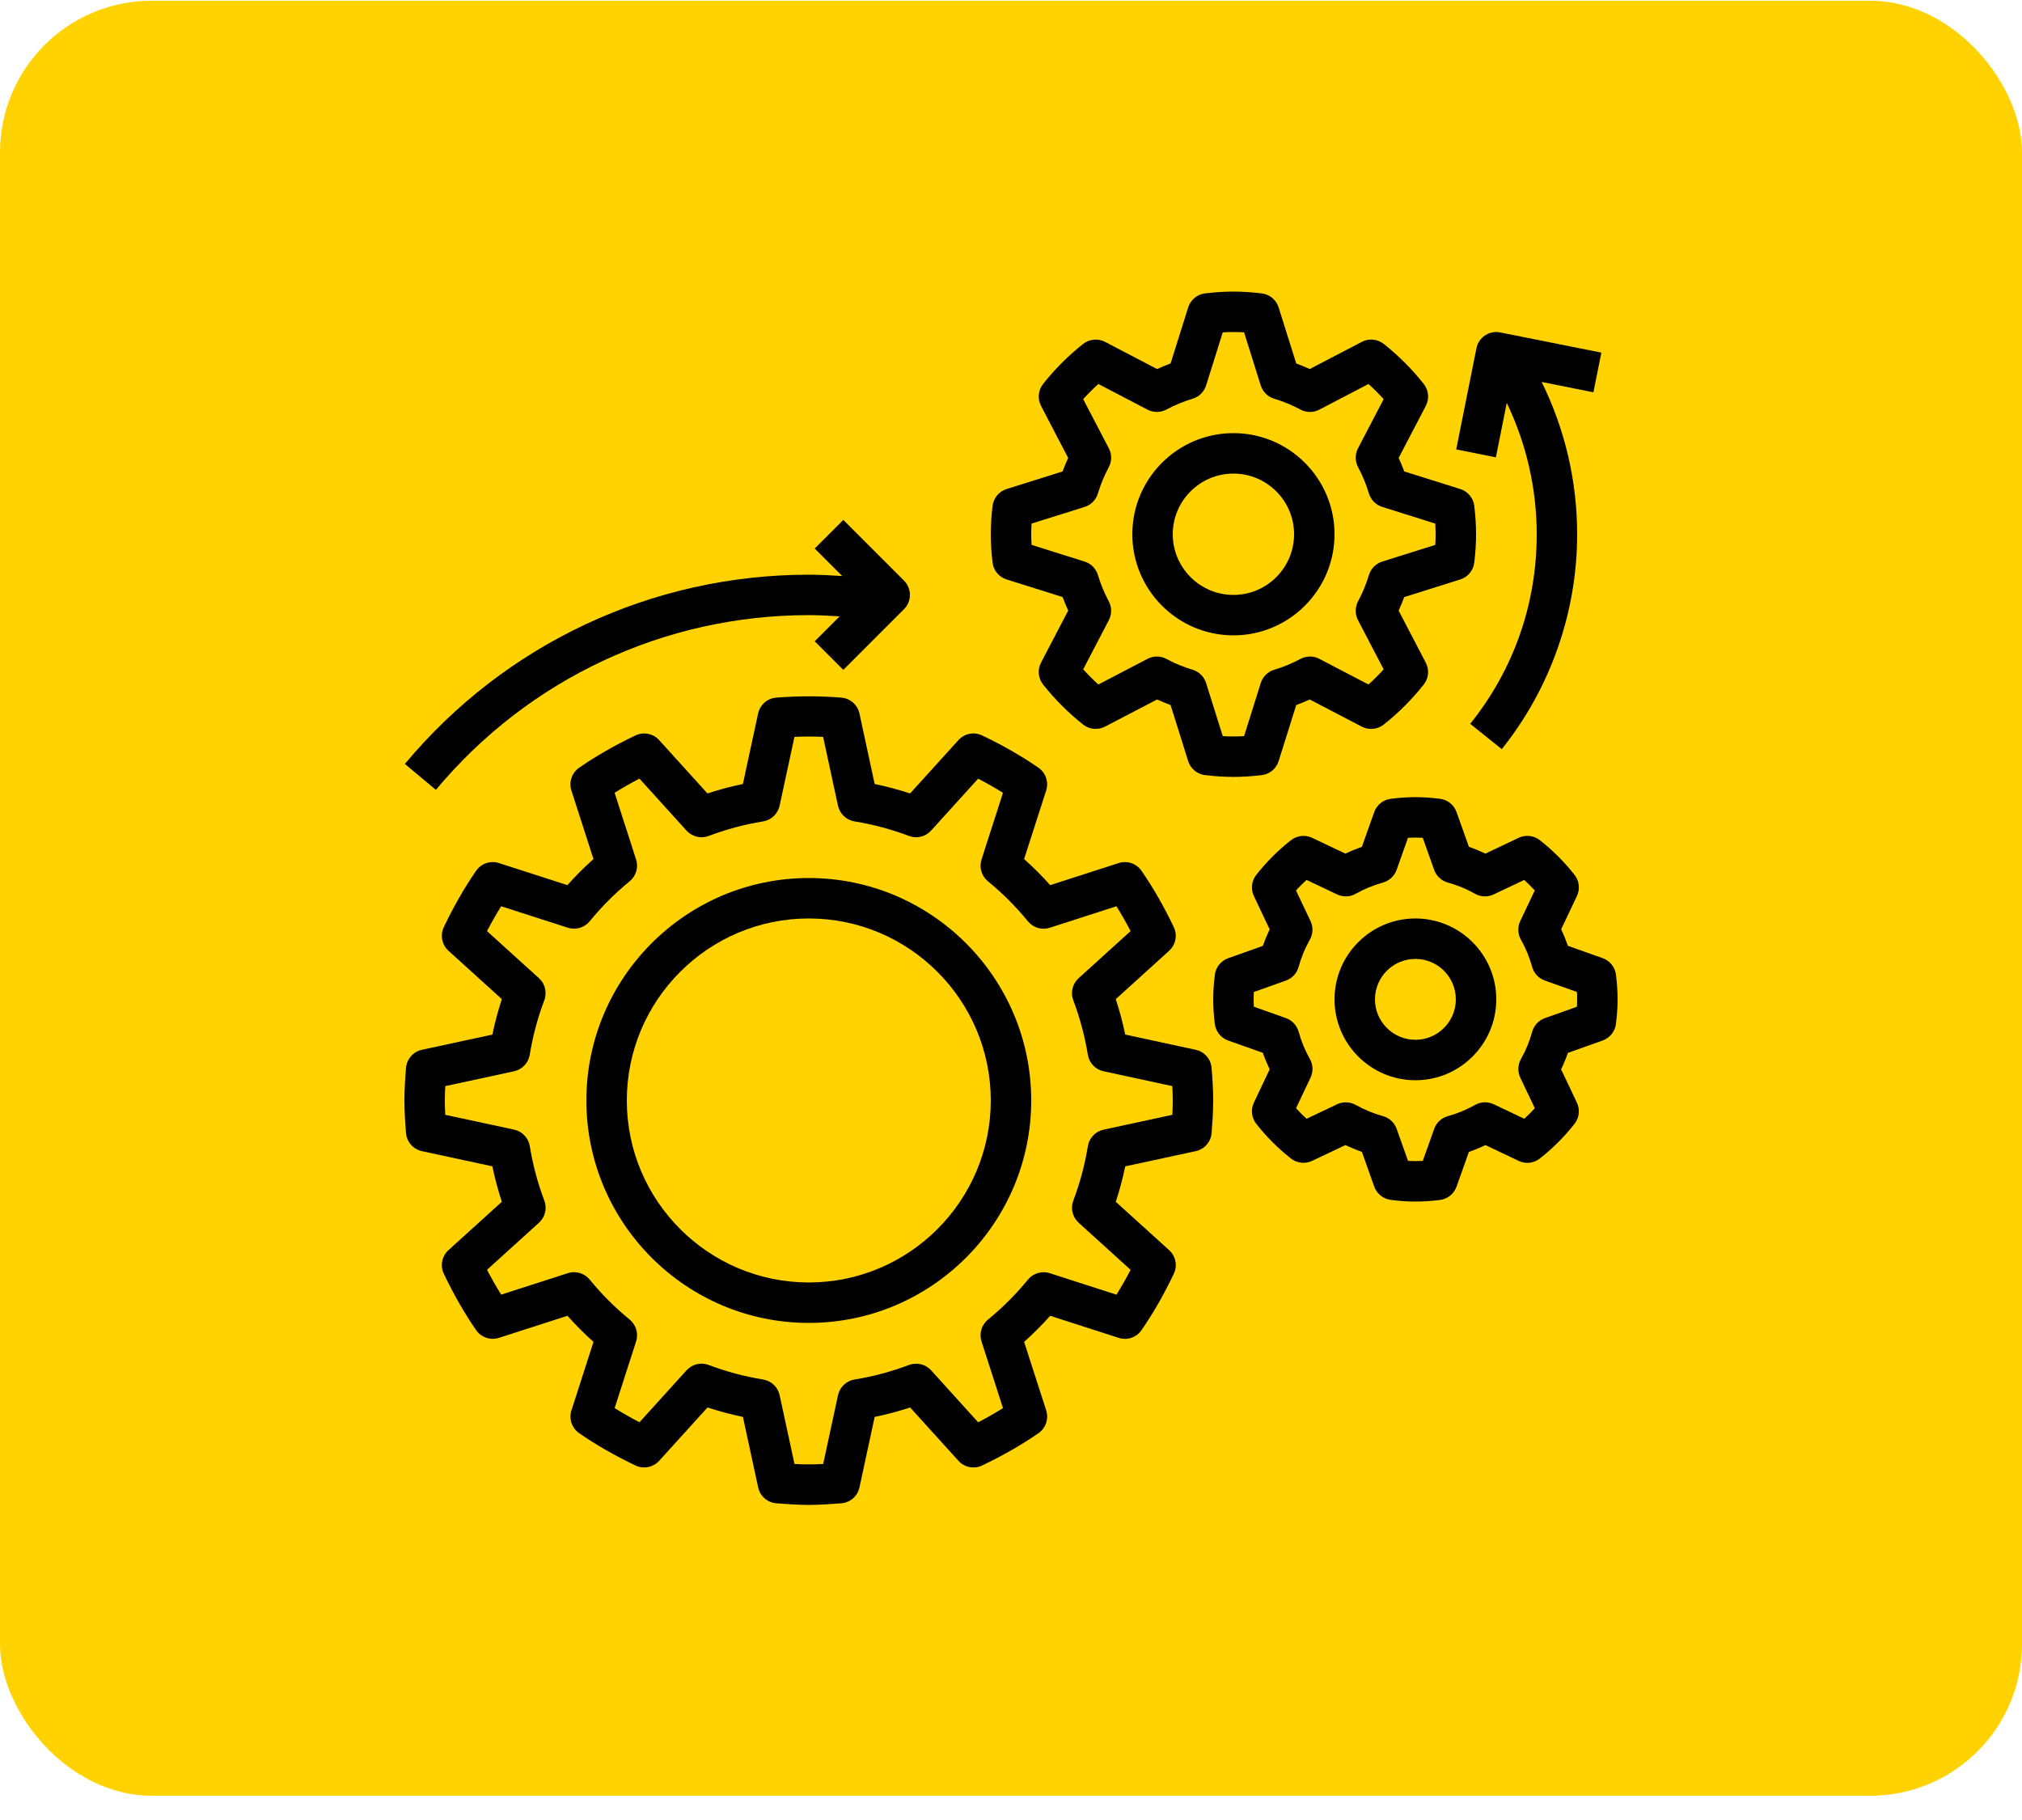 <svg width="80" height="72" viewBox="0 0 80 72" fill="none" xmlns="http://www.w3.org/2000/svg">
<rect y="0.03" width="80" height="71.01" rx="6" fill="#FFD200"/>
<path d="M16.064 44.821C16.092 45.173 16.347 45.465 16.693 45.54L19.481 46.141C19.579 46.616 19.704 47.085 19.855 47.543L17.745 49.455C17.483 49.692 17.408 50.072 17.56 50.392C17.946 51.203 18.375 51.952 18.837 52.62C19.037 52.909 19.403 53.034 19.74 52.926L22.45 52.053C22.774 52.416 23.118 52.761 23.482 53.085L22.609 55.795C22.501 56.13 22.625 56.497 22.915 56.698C23.582 57.16 24.332 57.589 25.143 57.975C25.463 58.127 25.843 58.051 26.08 57.79L27.992 55.68C28.45 55.83 28.919 55.956 29.394 56.054L29.996 58.842C30.07 59.187 30.362 59.442 30.714 59.471C31.139 59.504 31.566 59.535 32 59.535C32.434 59.535 32.861 59.504 33.286 59.471C33.638 59.443 33.93 59.188 34.005 58.842L34.606 56.054C35.082 55.956 35.551 55.831 36.009 55.68L37.921 57.79C38.158 58.052 38.539 58.128 38.858 57.975C39.669 57.589 40.418 57.159 41.086 56.698C41.376 56.497 41.5 56.13 41.392 55.795L40.519 53.085C40.882 52.761 41.227 52.416 41.551 52.054L44.261 52.927C44.596 53.036 44.963 52.911 45.164 52.62C45.626 51.953 46.055 51.204 46.441 50.392C46.593 50.073 46.518 49.692 46.256 49.456L44.146 47.544C44.296 47.085 44.422 46.616 44.52 46.141L47.308 45.54C47.653 45.465 47.908 45.173 47.937 44.822C47.97 44.396 48 43.969 48 43.535C48 43.1 47.97 42.674 47.936 42.248C47.908 41.896 47.653 41.604 47.307 41.53L44.519 40.928C44.421 40.453 44.296 39.984 44.145 39.526L46.255 37.614C46.517 37.377 46.592 36.996 46.44 36.677C46.054 35.866 45.624 35.116 45.163 34.449C44.962 34.159 44.595 34.034 44.26 34.143L41.55 35.016C41.226 34.652 40.882 34.308 40.518 33.984L41.391 31.274C41.499 30.939 41.375 30.572 41.085 30.371C40.418 29.909 39.668 29.48 38.857 29.094C38.537 28.941 38.157 29.017 37.92 29.279L36.008 31.389C35.55 31.239 35.081 31.113 34.606 31.015L34.004 28.227C33.93 27.882 33.638 27.627 33.286 27.598C32.434 27.529 31.565 27.531 30.713 27.598C30.361 27.626 30.069 27.881 29.994 28.227L29.393 31.015C28.918 31.113 28.449 31.238 27.991 31.389L26.079 29.279C25.842 29.017 25.462 28.942 25.142 29.094C24.331 29.48 23.582 29.909 22.914 30.371C22.624 30.572 22.5 30.939 22.608 31.274L23.481 33.984C23.118 34.308 22.773 34.652 22.449 35.016L19.74 34.143C19.404 34.034 19.037 34.159 18.837 34.449C18.375 35.116 17.946 35.866 17.56 36.677C17.408 36.996 17.483 37.377 17.745 37.614L19.855 39.526C19.705 39.984 19.579 40.453 19.481 40.928L16.693 41.53C16.348 41.604 16.093 41.896 16.064 42.248C16.03 42.674 16 43.1 16 43.535C16 43.969 16.03 44.396 16.064 44.821ZM17.617 42.968L20.338 42.38C20.66 42.31 20.906 42.051 20.959 41.726C21.079 40.988 21.273 40.264 21.534 39.573C21.651 39.266 21.567 38.918 21.323 38.697L19.268 36.835C19.447 36.492 19.634 36.163 19.828 35.852L22.465 36.701C22.777 36.801 23.121 36.701 23.33 36.447C23.802 35.869 24.334 35.337 24.912 34.864C25.166 34.656 25.268 34.313 25.166 34L24.317 31.363C24.628 31.168 24.956 30.981 25.3 30.803L27.162 32.859C27.384 33.103 27.733 33.187 28.039 33.07C28.729 32.808 29.453 32.615 30.191 32.495C30.516 32.442 30.775 32.196 30.845 31.874L31.432 29.152C31.809 29.132 32.192 29.132 32.567 29.152L33.155 31.874C33.225 32.196 33.484 32.442 33.809 32.495C34.546 32.615 35.27 32.808 35.962 33.07C36.267 33.187 36.616 33.104 36.838 32.859L38.7 30.804C39.043 30.983 39.372 31.17 39.683 31.364L38.834 34C38.733 34.314 38.834 34.656 39.088 34.865C39.666 35.337 40.198 35.87 40.67 36.448C40.879 36.703 41.222 36.804 41.535 36.702L44.172 35.852C44.366 36.164 44.554 36.492 44.732 36.835L42.676 38.697C42.432 38.918 42.348 39.266 42.465 39.574C42.726 40.264 42.92 40.988 43.04 41.726C43.093 42.051 43.339 42.31 43.661 42.38L46.382 42.967C46.393 43.155 46.4 43.344 46.4 43.535C46.4 43.725 46.394 43.915 46.383 44.102L43.662 44.69C43.34 44.76 43.094 45.019 43.041 45.344C42.921 46.081 42.727 46.805 42.466 47.496C42.349 47.804 42.433 48.152 42.677 48.372L44.732 50.235C44.553 50.578 44.366 50.907 44.172 51.218L41.535 50.368C41.221 50.266 40.879 50.368 40.67 50.623C40.199 51.199 39.666 51.732 39.088 52.205C38.834 52.413 38.733 52.756 38.834 53.069L39.683 55.706C39.372 55.9 39.044 56.088 38.701 56.266L36.838 54.21C36.618 53.966 36.27 53.884 35.962 53.999C35.272 54.26 34.548 54.454 33.81 54.574C33.485 54.627 33.226 54.873 33.156 55.195L32.569 57.916C32.192 57.936 31.809 57.937 31.434 57.916L30.846 55.195C30.776 54.873 30.517 54.627 30.192 54.574C29.454 54.454 28.73 54.26 28.039 53.999C27.733 53.882 27.384 53.965 27.163 54.21L25.301 56.265C24.958 56.086 24.629 55.899 24.318 55.705L25.167 53.068C25.268 52.755 25.167 52.412 24.913 52.204C24.335 51.732 23.803 51.199 23.33 50.621C23.122 50.366 22.778 50.265 22.466 50.367L19.829 51.216C19.634 50.905 19.447 50.577 19.269 50.233L21.325 48.371C21.569 48.15 21.653 47.802 21.536 47.494C21.274 46.804 21.081 46.08 20.961 45.342C20.908 45.017 20.662 44.758 20.34 44.688L17.617 44.103C17.607 43.915 17.6 43.725 17.6 43.535C17.6 43.344 17.606 43.155 17.617 42.968Z" fill="black"/>
<path d="M57.775 22.923C58.076 22.828 58.294 22.565 58.33 22.252C58.378 21.848 58.4 21.482 58.4 21.135C58.4 20.788 58.378 20.422 58.33 20.018C58.294 19.704 58.077 19.441 57.776 19.347L55.558 18.65C55.491 18.468 55.418 18.29 55.337 18.116L56.412 16.056C56.558 15.776 56.526 15.437 56.33 15.189C55.867 14.604 55.334 14.071 54.747 13.606C54.499 13.41 54.16 13.379 53.881 13.524L51.819 14.599C51.645 14.519 51.466 14.445 51.285 14.379L50.588 12.16C50.494 11.86 50.23 11.642 49.917 11.606C49.107 11.512 48.492 11.512 47.682 11.606C47.369 11.642 47.106 11.86 47.011 12.16L46.314 14.379C46.133 14.445 45.954 14.519 45.78 14.6L43.72 13.524C43.441 13.38 43.102 13.411 42.854 13.606C42.268 14.069 41.735 14.602 41.27 15.189C41.074 15.437 41.042 15.776 41.188 16.056L42.262 18.116C42.182 18.29 42.109 18.468 42.042 18.65L39.824 19.347C39.523 19.441 39.306 19.704 39.27 20.018C39.222 20.422 39.2 20.788 39.2 21.135C39.2 21.482 39.222 21.848 39.27 22.252C39.306 22.565 39.523 22.828 39.824 22.923L42.042 23.62C42.109 23.801 42.182 23.98 42.263 24.154L41.188 26.214C41.042 26.493 41.074 26.832 41.27 27.08C41.733 27.666 42.266 28.199 42.853 28.664C43.1 28.86 43.44 28.891 43.719 28.746L45.779 27.672C45.954 27.752 46.132 27.825 46.314 27.892L47.01 30.11C47.105 30.411 47.368 30.628 47.682 30.664C48.087 30.712 48.453 30.735 48.8 30.735C49.147 30.735 49.513 30.712 49.917 30.665C50.23 30.629 50.494 30.412 50.588 30.111L51.285 27.892C51.466 27.826 51.645 27.752 51.819 27.672L53.879 28.747C54.158 28.892 54.498 28.861 54.746 28.665C55.331 28.202 55.864 27.669 56.329 27.082C56.525 26.834 56.557 26.496 56.411 26.216L55.336 24.156C55.417 23.981 55.49 23.803 55.557 23.621L57.775 22.923ZM54.687 22.216C54.434 22.296 54.238 22.495 54.161 22.749C54.052 23.111 53.908 23.459 53.734 23.784C53.608 24.018 53.606 24.299 53.729 24.533L54.744 26.479C54.554 26.689 54.354 26.89 54.144 27.079L52.198 26.064C51.963 25.94 51.682 25.944 51.45 26.068C51.124 26.243 50.776 26.387 50.414 26.496C50.161 26.572 49.961 26.769 49.881 27.022L49.222 29.121C48.93 29.139 48.671 29.139 48.378 29.121L47.719 27.022C47.639 26.769 47.44 26.572 47.186 26.496C46.823 26.387 46.475 26.243 46.151 26.068C45.918 25.943 45.637 25.94 45.402 26.064L43.456 27.079C43.246 26.889 43.045 26.688 42.856 26.479L43.871 24.533C43.994 24.299 43.992 24.017 43.866 23.784C43.692 23.459 43.548 23.111 43.439 22.749C43.363 22.496 43.166 22.296 42.913 22.216L40.814 21.556C40.804 21.41 40.8 21.27 40.8 21.135C40.8 21 40.804 20.86 40.814 20.713L42.913 20.054C43.166 19.974 43.362 19.775 43.439 19.52C43.548 19.158 43.692 18.81 43.866 18.486C43.992 18.252 43.994 17.972 43.871 17.736L42.856 15.791C43.046 15.58 43.246 15.38 43.456 15.191L45.402 16.206C45.636 16.328 45.918 16.326 46.15 16.201C46.476 16.027 46.824 15.883 47.186 15.774C47.439 15.698 47.639 15.5 47.719 15.248L48.378 13.148C48.67 13.131 48.929 13.131 49.222 13.148L49.881 15.248C49.961 15.5 50.16 15.697 50.414 15.774C50.777 15.883 51.125 16.027 51.449 16.201C51.682 16.327 51.963 16.329 52.198 16.206L54.144 15.191C54.354 15.38 54.555 15.581 54.744 15.791L53.729 17.736C53.606 17.971 53.608 18.252 53.734 18.485C53.908 18.811 54.052 19.159 54.161 19.52C54.237 19.774 54.434 19.974 54.687 20.054L56.786 20.713C56.796 20.86 56.8 21 56.8 21.135C56.8 21.27 56.796 21.41 56.786 21.556L54.687 22.216Z" fill="black"/>
<path d="M63.41 37.906L62.035 37.418C61.957 37.195 61.867 36.976 61.766 36.764L62.39 35.448C62.521 35.175 62.485 34.852 62.298 34.613C61.898 34.102 61.435 33.639 60.922 33.237C60.683 33.05 60.358 33.015 60.086 33.144L58.77 33.769C58.558 33.668 58.34 33.578 58.117 33.5L57.628 32.126C57.526 31.84 57.271 31.636 56.97 31.6C56.258 31.514 55.742 31.514 55.029 31.6C54.728 31.636 54.473 31.84 54.371 32.126L53.883 33.5C53.66 33.579 53.442 33.668 53.23 33.77L51.914 33.145C51.642 33.016 51.318 33.052 51.078 33.238C50.567 33.638 50.104 34.1 49.702 34.613C49.516 34.852 49.48 35.176 49.61 35.449L50.234 36.766C50.134 36.977 50.043 37.196 49.966 37.419L48.591 37.908C48.306 38.009 48.102 38.264 48.065 38.565C48.021 38.92 48 39.237 48 39.535C48 39.832 48.021 40.149 48.064 40.505C48.1 40.806 48.304 41.061 48.59 41.163L49.965 41.651C50.043 41.874 50.133 42.092 50.234 42.304L49.61 43.62C49.479 43.894 49.515 44.217 49.702 44.456C50.102 44.967 50.565 45.43 51.078 45.832C51.316 46.018 51.641 46.054 51.914 45.924L53.23 45.3C53.442 45.4 53.66 45.491 53.883 45.568L54.372 46.943C54.474 47.228 54.729 47.432 55.03 47.469C55.386 47.514 55.702 47.535 56 47.535C56.298 47.535 56.614 47.514 56.97 47.471C57.271 47.435 57.526 47.231 57.628 46.944L58.116 45.57C58.339 45.492 58.558 45.402 58.77 45.3L60.086 45.925C60.358 46.056 60.683 46.02 60.921 45.832C61.432 45.432 61.895 44.97 62.297 44.457C62.483 44.219 62.519 43.895 62.39 43.621L61.765 42.304C61.866 42.093 61.956 41.875 62.034 41.652L63.408 41.163C63.694 41.061 63.898 40.806 63.934 40.505C63.979 40.149 64 39.832 64 39.535C64 39.237 63.979 38.92 63.936 38.564C63.9 38.263 63.696 38.008 63.41 37.906ZM62.392 39.827L61.124 40.277C60.878 40.364 60.69 40.566 60.621 40.817C60.516 41.197 60.366 41.56 60.177 41.895C60.049 42.121 60.039 42.396 60.15 42.632L60.725 43.842C60.592 43.988 60.453 44.127 60.308 44.259L59.098 43.684C58.864 43.573 58.588 43.583 58.361 43.711C58.025 43.901 57.662 44.05 57.284 44.155C57.033 44.224 56.831 44.412 56.743 44.658L56.293 45.926C56.099 45.936 55.902 45.936 55.709 45.926L55.258 44.658C55.171 44.412 54.97 44.224 54.718 44.155C54.338 44.05 53.976 43.9 53.641 43.711C53.414 43.584 53.14 43.574 52.904 43.684L51.694 44.259C51.548 44.126 51.409 43.987 51.277 43.842L51.851 42.632C51.963 42.396 51.953 42.121 51.825 41.895C51.634 41.559 51.486 41.196 51.381 40.818C51.311 40.567 51.123 40.365 50.878 40.277L49.61 39.827C49.603 39.73 49.6 39.633 49.6 39.535C49.6 39.436 49.603 39.339 49.608 39.243L50.876 38.792C51.122 38.704 51.31 38.503 51.378 38.252C51.484 37.871 51.634 37.509 51.823 37.174C51.951 36.948 51.961 36.672 51.85 36.437L51.275 35.227C51.408 35.081 51.547 34.942 51.692 34.81L52.902 35.384C53.138 35.496 53.413 35.487 53.639 35.358C53.975 35.168 54.338 35.019 54.716 34.914C54.967 34.844 55.169 34.656 55.257 34.411L55.707 33.143C55.901 33.132 56.098 33.132 56.291 33.143L56.742 34.411C56.829 34.656 57.03 34.844 57.282 34.914C57.662 35.019 58.024 35.168 58.359 35.358C58.586 35.487 58.861 35.496 59.096 35.384L60.306 34.81C60.452 34.943 60.591 35.082 60.723 35.227L60.149 36.437C60.037 36.672 60.047 36.948 60.175 37.174C60.366 37.51 60.514 37.872 60.619 38.251C60.689 38.502 60.877 38.704 61.122 38.792L62.39 39.242C62.397 39.34 62.4 39.436 62.4 39.535C62.4 39.633 62.397 39.73 62.392 39.827Z" fill="black"/>
<path d="M32 52.335C36.852 52.335 40.8 48.387 40.8 43.535C40.8 38.683 36.852 34.735 32 34.735C27.148 34.735 23.2 38.683 23.2 43.535C23.2 48.387 27.148 52.335 32 52.335ZM32 36.335C35.97 36.335 39.2 39.565 39.2 43.535C39.2 47.504 35.97 50.735 32 50.735C28.03 50.735 24.8 47.504 24.8 43.535C24.8 39.565 28.03 36.335 32 36.335Z" fill="black"/>
<path d="M16.018 30.222L17.246 31.247C20.91 26.854 26.286 24.335 32 24.335C32.407 24.335 32.814 24.358 33.22 24.384L32.234 25.369L33.366 26.5L35.766 24.1C36.078 23.788 36.078 23.282 35.766 22.969L33.366 20.569L32.234 21.7L33.322 22.788C32.882 22.76 32.441 22.735 32 22.735C25.811 22.735 19.986 25.464 16.018 30.222Z" fill="black"/>
<path d="M48.8 17.135C46.594 17.135 44.8 18.929 44.8 21.135C44.8 23.34 46.594 25.135 48.8 25.135C51.006 25.135 52.8 23.34 52.8 21.135C52.8 18.929 51.006 17.135 48.8 17.135ZM48.8 23.535C47.477 23.535 46.4 22.458 46.4 21.135C46.4 19.812 47.477 18.735 48.8 18.735C50.123 18.735 51.2 19.812 51.2 21.135C51.2 22.458 50.123 23.535 48.8 23.535Z" fill="black"/>
<path d="M56 36.335C54.235 36.335 52.8 37.77 52.8 39.535C52.8 41.3 54.235 42.735 56 42.735C57.765 42.735 59.2 41.3 59.2 39.535C59.2 37.77 57.765 36.335 56 36.335ZM56 41.135C55.118 41.135 54.4 40.417 54.4 39.535C54.4 38.652 55.118 37.935 56 37.935C56.882 37.935 57.6 38.652 57.6 39.535C57.6 40.417 56.882 41.135 56 41.135Z" fill="black"/>
<path d="M63.357 13.951L59.357 13.151C58.922 13.063 58.502 13.345 58.415 13.778L57.615 17.778L59.184 18.092L59.615 15.939C60.39 17.552 60.8 19.329 60.8 21.135C60.8 23.893 59.89 26.487 58.168 28.635L59.417 29.636C61.341 27.235 62.4 24.216 62.4 21.135C62.4 19.04 61.916 16.974 60.995 15.11L63.043 15.52L63.357 13.951Z" fill="black"/>
</svg>
